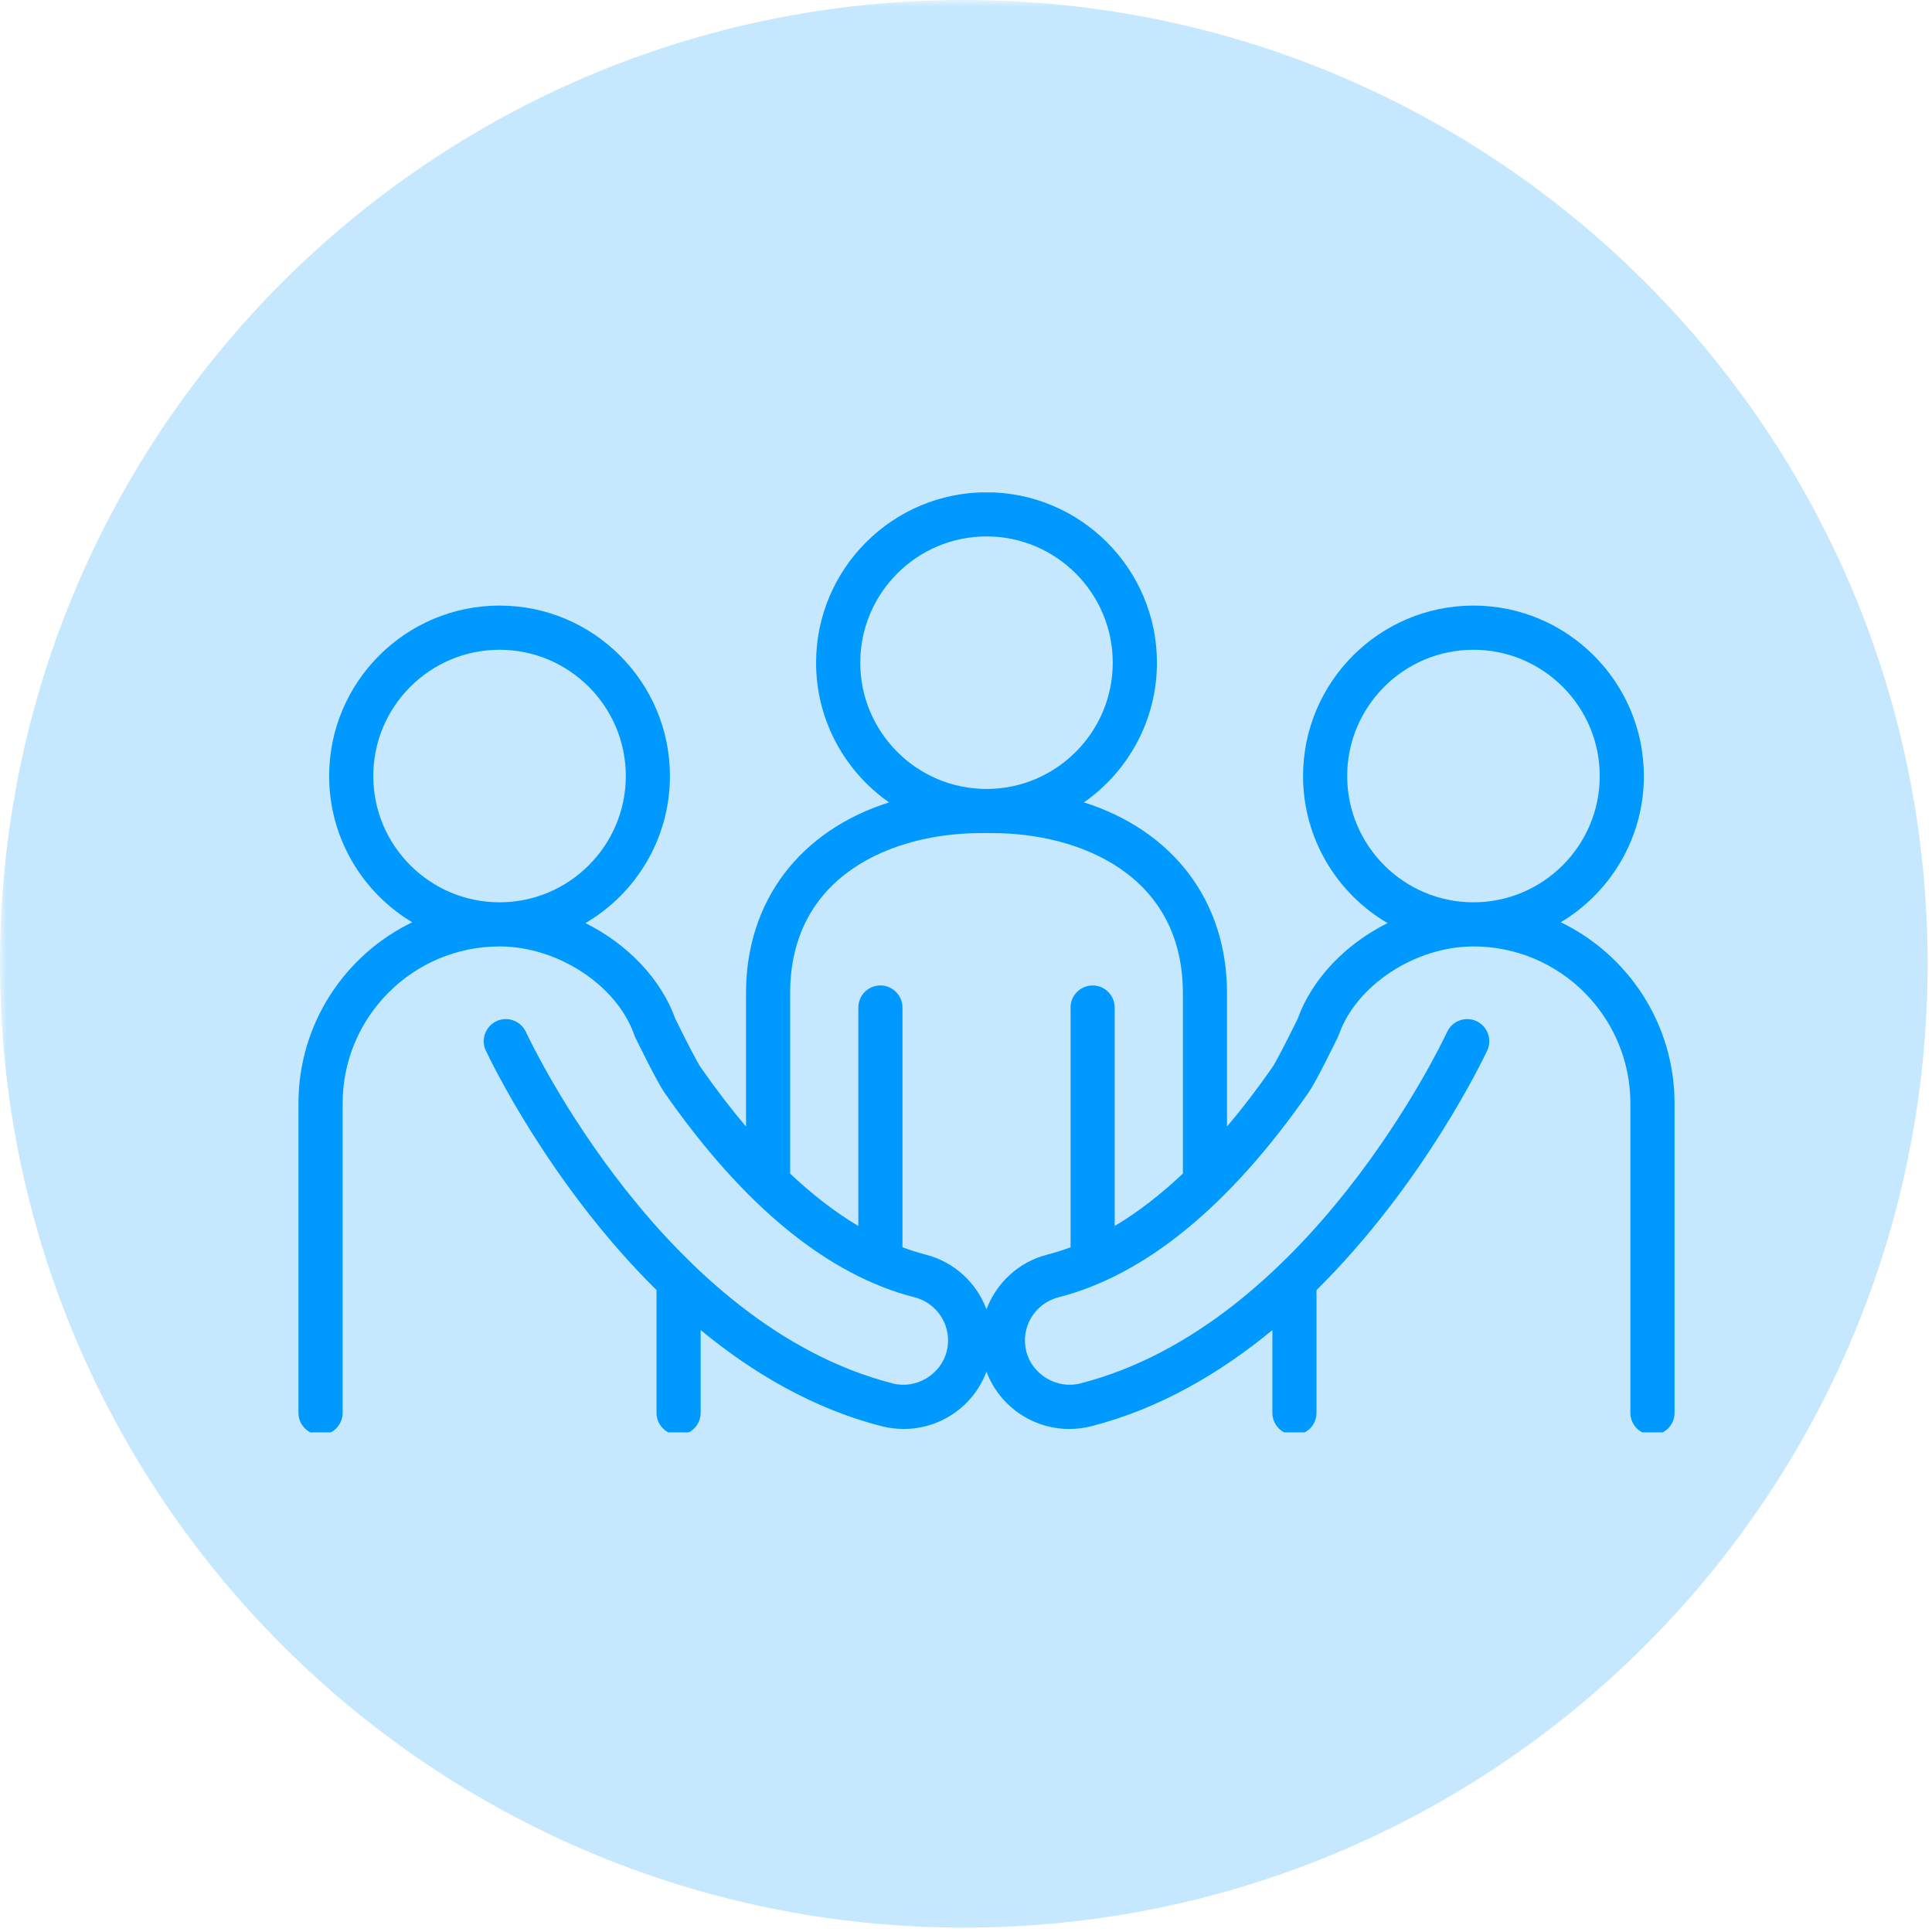 <svg xmlns="http://www.w3.org/2000/svg" xmlns:xlink="http://www.w3.org/1999/xlink" width="197" zoomAndPan="magnify" viewBox="0 0 147.75 147.75" height="197" preserveAspectRatio="xMidYMid meet" version="1.0"><defs><filter x="0%" y="0%" width="100%" height="100%" id="cbe5bb9fde"><feColorMatrix values="0 0 0 0 1 0 0 0 0 1 0 0 0 0 1 0 0 0 1 0" color-interpolation-filters="sRGB"/></filter><clipPath id="347fb640d6"><path d="M 0 0 L 147.5 0 L 147.5 147.5 L 0 147.5 Z M 0 0 " clip-rule="nonzero"/></clipPath><mask id="b66123bab8"><g filter="url(#cbe5bb9fde)"><rect x="-14.775" width="177.3" fill="#000000" y="-14.775" height="177.3" fill-opacity="0.23"/></g></mask><clipPath id="c11dadea9d"><path d="M 0 0 L 147.414 0 L 147.414 147.414 L 0 147.414 Z M 0 0 " clip-rule="nonzero"/></clipPath><clipPath id="7221ba6139"><path d="M 73.707 0 C 33 0 0 33 0 73.707 C 0 114.414 33 147.414 73.707 147.414 C 114.414 147.414 147.414 114.414 147.414 73.707 C 147.414 33 114.414 0 73.707 0 Z M 73.707 0 " clip-rule="nonzero"/></clipPath><clipPath id="62e165633e"><rect x="0" width="148" y="0" height="148"/></clipPath><clipPath id="0914398208"><path d="M 22.727 37.66 L 128.301 37.66 L 128.301 109.539 L 22.727 109.539 Z M 22.727 37.66 " clip-rule="nonzero"/></clipPath></defs><g clip-path="url(#347fb640d6)"><g mask="url(#b66123bab8)"><g transform="matrix(1, 0, 0, 1, 0, 0)"><g clip-path="url(#62e165633e)"><g clip-path="url(#c11dadea9d)"><g clip-path="url(#7221ba6139)"><path fill="#0099ff" d="M 0 0 L 147.414 0 L 147.414 147.414 L 0 147.414 Z M 0 0 " fill-opacity="1" fill-rule="nonzero"/></g></g></g></g></g></g><g clip-path="url(#0914398208)"><path fill="#0099ff" d="M 103.027 59.348 C 103.027 54.023 107.359 49.691 112.684 49.691 C 118.008 49.691 122.34 54.023 122.34 59.348 C 122.34 64.672 118.008 69.004 112.684 69.004 C 107.359 69.004 103.027 64.672 103.027 59.348 Z M 90.461 89.75 C 88.734 91.379 86.996 92.719 85.246 93.758 L 85.246 77.051 C 85.246 76.121 84.492 75.363 83.559 75.363 C 82.629 75.363 81.871 76.121 81.871 77.051 L 81.871 95.387 C 81.281 95.605 80.691 95.793 80.098 95.945 C 77.879 96.512 76.199 98.125 75.441 100.125 C 74.688 98.125 73.008 96.512 70.785 95.945 C 70.195 95.793 69.605 95.605 69.016 95.387 L 69.016 77.051 C 69.016 76.121 68.258 75.363 67.328 75.363 C 66.395 75.363 65.641 76.121 65.641 77.051 L 65.641 93.758 C 63.891 92.719 62.152 91.379 60.426 89.75 L 60.426 75.953 C 60.426 66.918 68.285 63.711 75.016 63.711 L 75.871 63.711 C 82.602 63.711 90.461 66.918 90.461 75.953 Z M 65.789 50.68 C 65.789 45.355 70.121 41.023 75.445 41.023 C 80.766 41.023 85.098 45.355 85.098 50.68 C 85.098 56.004 80.766 60.336 75.445 60.336 C 70.121 60.336 65.789 56.004 65.789 50.68 Z M 28.547 59.348 C 28.547 54.023 32.879 49.691 38.203 49.691 C 43.527 49.691 47.859 54.023 47.859 59.348 C 47.859 64.672 43.527 69.004 38.203 69.004 C 32.879 69.004 28.547 64.672 28.547 59.348 Z M 119.363 70.531 C 123.164 68.25 125.715 64.094 125.715 59.348 C 125.715 52.16 119.867 46.312 112.684 46.312 C 105.496 46.312 99.652 52.16 99.652 59.348 C 99.652 64.137 102.25 68.332 106.113 70.594 C 102.938 72.18 100.355 74.812 99.234 77.926 C 98.5 79.426 97.57 81.238 97.309 81.613 C 96.16 83.262 95.004 84.773 93.836 86.152 L 93.836 75.953 C 93.836 68.836 89.641 63.5 82.895 61.363 C 86.266 59.004 88.477 55.098 88.477 50.68 C 88.477 43.496 82.629 37.648 75.445 37.648 C 68.258 37.648 62.41 43.496 62.41 50.68 C 62.41 55.098 64.621 59.004 67.992 61.363 C 61.246 63.5 57.051 68.836 57.051 75.953 L 57.051 86.156 C 55.883 84.773 54.727 83.262 53.578 81.613 C 53.316 81.238 52.387 79.426 51.652 77.926 C 50.531 74.812 47.949 72.18 44.773 70.594 C 48.637 68.332 51.234 64.137 51.234 59.348 C 51.234 52.16 45.391 46.312 38.203 46.312 C 31.02 46.312 25.172 52.16 25.172 59.348 C 25.172 64.094 27.723 68.25 31.523 70.531 C 26.379 73.02 22.824 78.293 22.824 84.383 L 22.824 108.047 C 22.824 108.98 23.582 109.734 24.516 109.734 C 25.445 109.734 26.203 108.98 26.203 108.047 L 26.203 84.383 C 26.203 77.762 31.586 72.379 38.203 72.379 C 42.652 72.379 47.176 75.348 48.5 79.137 C 48.52 79.199 48.547 79.258 48.574 79.316 C 48.852 79.887 50.254 82.75 50.805 83.543 C 56.859 92.238 63.301 97.516 69.949 99.215 C 71.766 99.68 72.863 101.535 72.398 103.352 C 71.941 105.129 70.062 106.258 68.266 105.797 C 50.875 101.344 40.641 79.824 40.215 78.91 C 39.816 78.066 38.812 77.699 37.969 78.094 C 37.125 78.488 36.758 79.496 37.152 80.34 C 37.445 80.961 42.008 90.555 50.207 98.66 L 50.207 108.047 C 50.207 108.98 50.965 109.734 51.895 109.734 C 52.828 109.734 53.582 108.98 53.582 108.047 L 53.582 101.715 C 57.547 104.988 62.176 107.723 67.426 109.07 C 67.98 109.211 68.547 109.281 69.109 109.281 C 71.953 109.281 74.461 107.512 75.441 104.898 C 76.426 107.512 78.934 109.281 81.777 109.281 C 82.34 109.281 82.906 109.211 83.461 109.07 C 88.711 107.723 93.34 104.988 97.305 101.719 L 97.305 108.047 C 97.305 108.98 98.059 109.734 98.992 109.734 C 99.922 109.734 100.68 108.98 100.68 108.047 L 100.68 98.66 C 108.879 90.555 113.441 80.961 113.734 80.34 C 114.129 79.496 113.762 78.488 112.918 78.094 C 112.078 77.699 111.07 78.066 110.672 78.91 C 110.246 79.824 100.012 101.344 82.621 105.797 C 80.824 106.258 78.941 105.129 78.488 103.352 C 78.023 101.535 79.121 99.68 80.938 99.215 C 87.582 97.516 94.027 92.238 100.078 83.543 C 100.633 82.75 102.035 79.887 102.312 79.316 C 102.34 79.258 102.367 79.199 102.387 79.137 C 103.711 75.348 108.234 72.379 112.684 72.379 C 119.301 72.379 124.684 77.762 124.684 84.383 L 124.684 108.047 C 124.684 108.98 125.441 109.734 126.371 109.734 C 127.305 109.734 128.062 108.98 128.062 108.047 L 128.062 84.383 C 128.062 78.293 124.508 73.02 119.363 70.531 " fill-opacity="1" fill-rule="nonzero"/></g></svg>